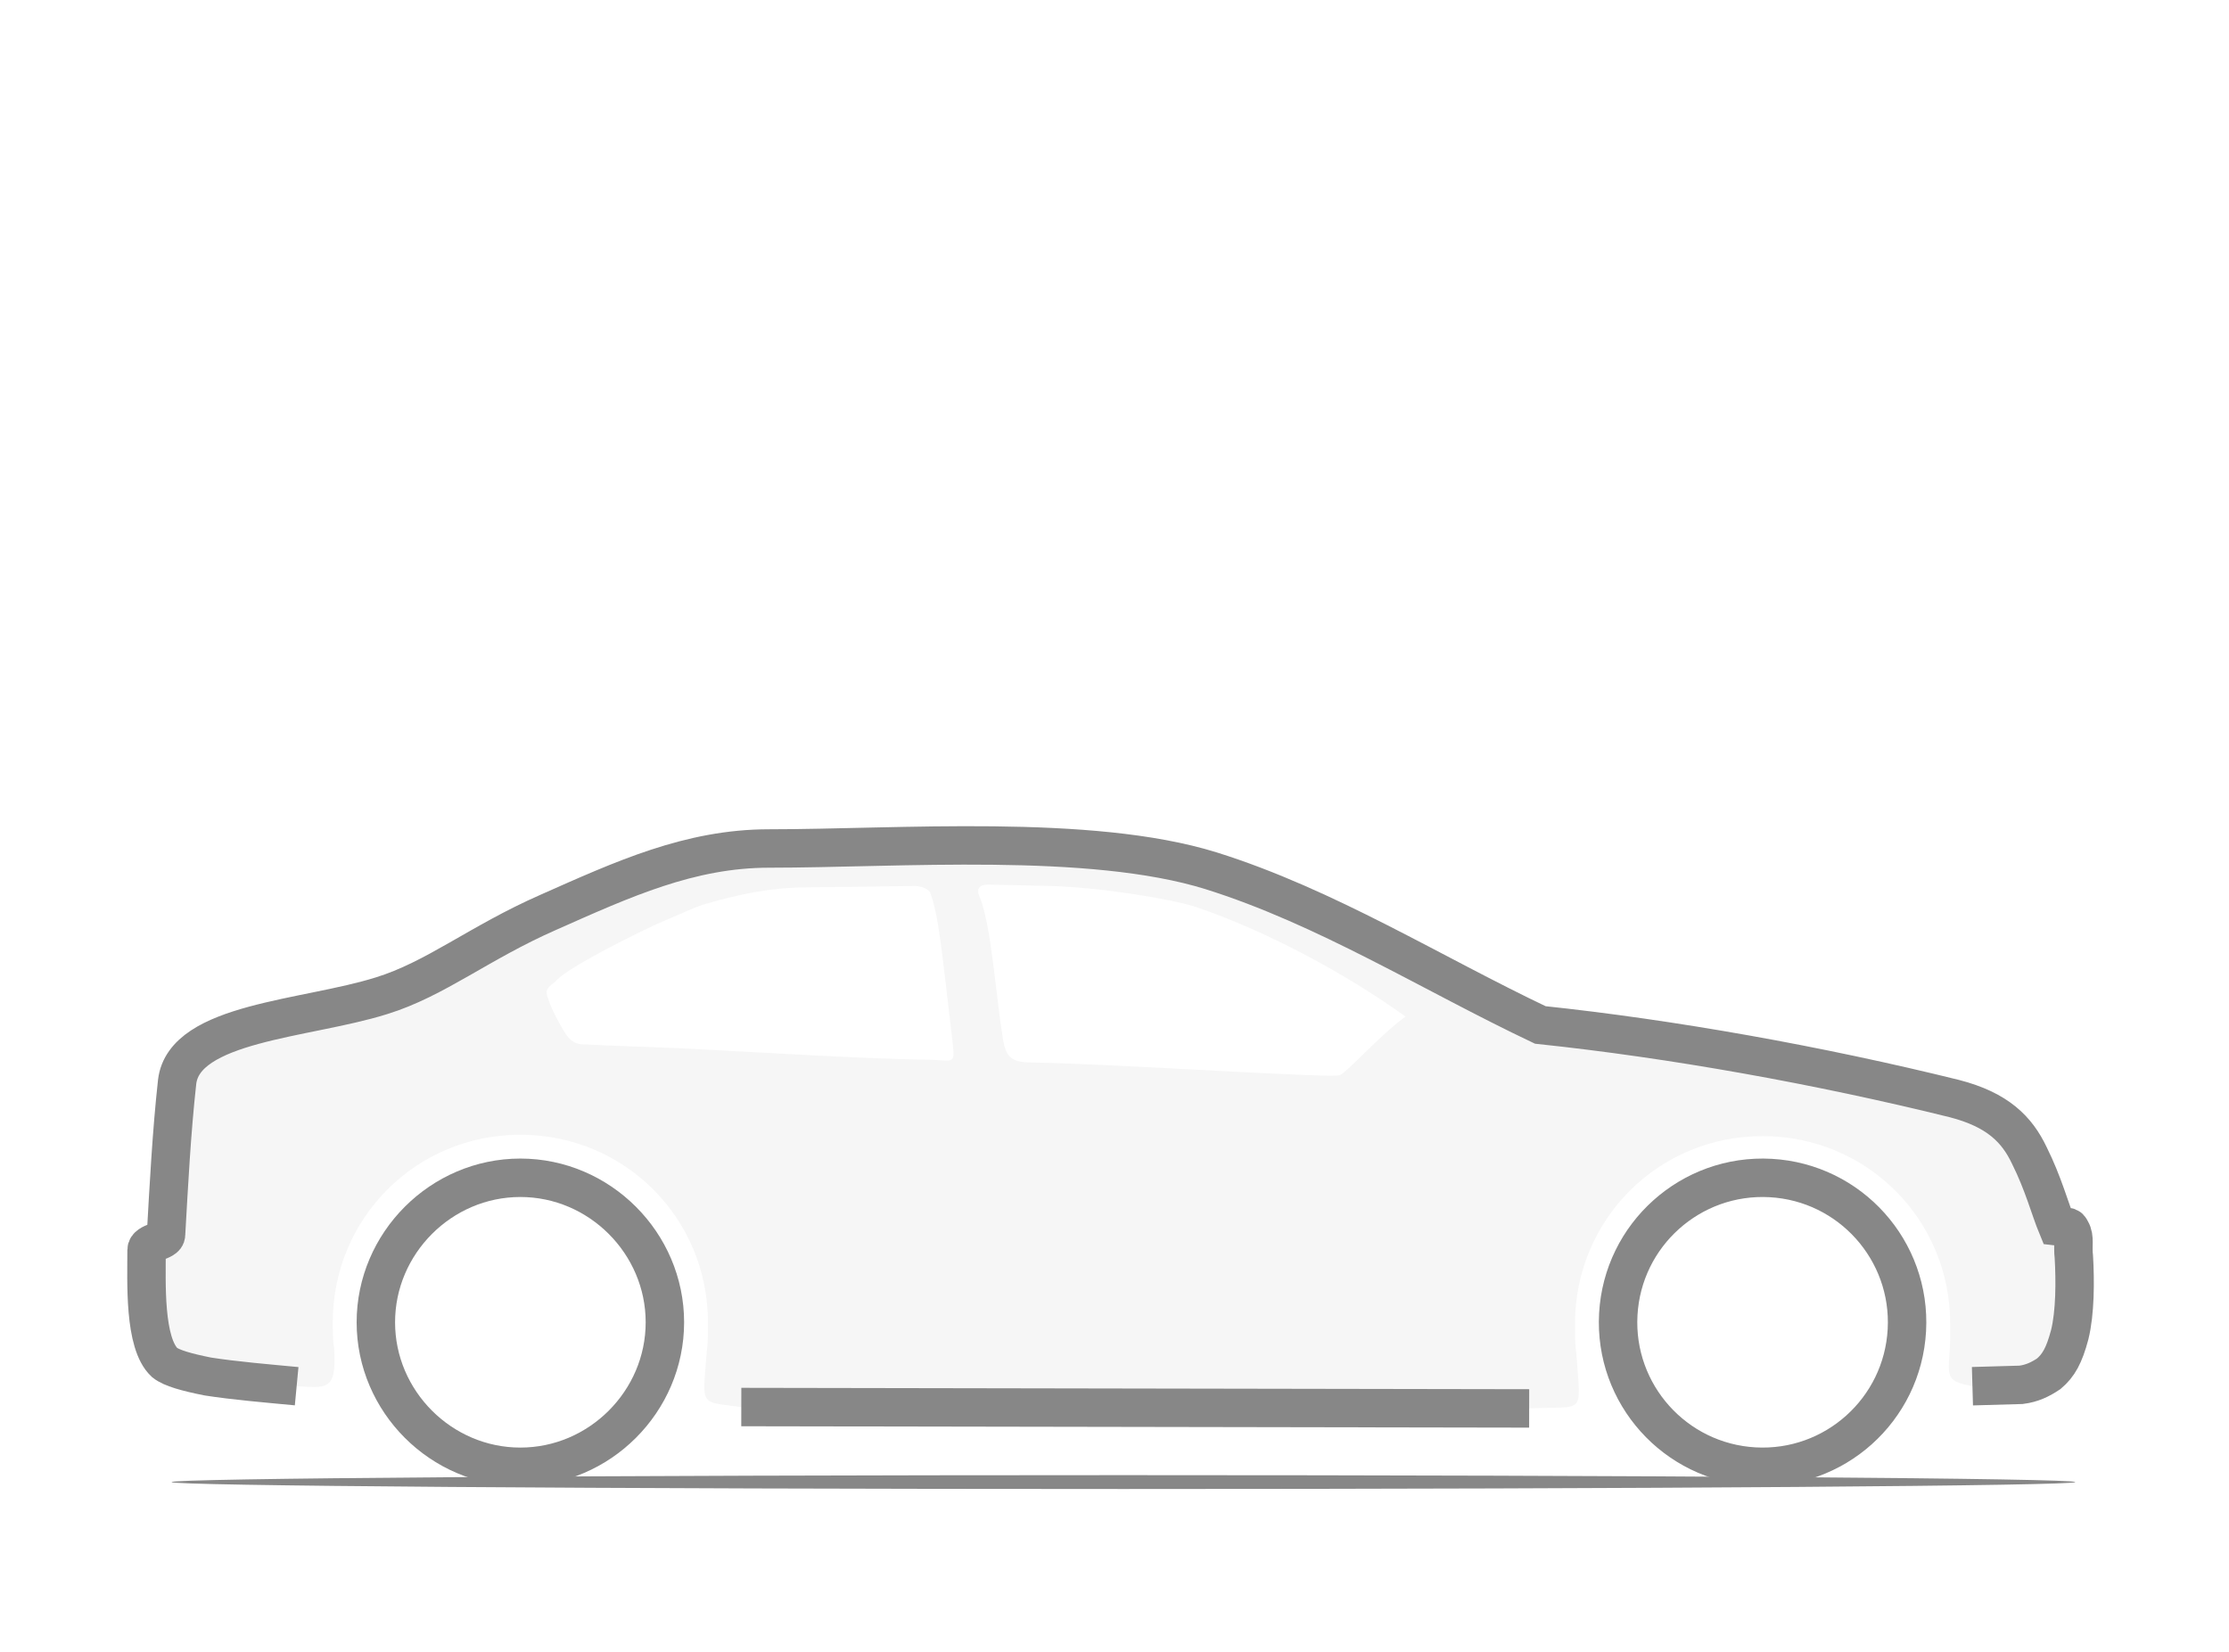 <svg width="58" height="43" viewBox="0 0 58 43" fill="none" xmlns="http://www.w3.org/2000/svg">
<g filter="url(#filter0_f)">
<path fill-rule="evenodd" clip-rule="evenodd" d="M29.233 38.387C15.549 38.387 4.465 38.47 4.465 38.568C4.465 38.665 15.549 38.748 29.233 38.748C42.916 38.748 54 38.665 54 38.568C54 38.47 42.916 38.387 29.233 38.387Z" fill="#878787"/>
</g>
<path d="M45.656 38.164C43.582 38.049 41.994 36.275 42.109 34.202C42.224 32.128 43.998 30.54 46.072 30.655C48.145 30.77 49.733 32.544 49.618 34.617C49.503 36.691 47.729 38.279 45.656 38.164Z" stroke="#878787" stroke-miterlimit="10"/>
<path d="M13.54 30.649C15.601 30.649 17.301 32.349 17.301 34.41C17.301 36.471 15.601 38.17 13.54 38.17C11.479 38.17 9.78 36.471 9.78 34.41C9.78 32.349 11.479 30.649 13.54 30.649Z" stroke="#878787" stroke-miterlimit="10"/>
<path d="M3.814 32.529C3.814 32.313 4.32 32.313 4.32 32.132C4.392 30.866 4.465 29.456 4.609 28.154C4.79 26.6 7.972 26.527 9.924 25.913C11.334 25.479 12.455 24.539 14.263 23.743C16.216 22.876 17.951 22.08 20.012 22.08C23.375 22.08 28.364 21.682 31.51 22.659C34.511 23.599 37.259 25.334 40.079 26.672C43.514 27.034 47.347 27.721 50.854 28.588C51.975 28.878 52.481 29.384 52.806 30.071C53.168 30.794 53.349 31.481 53.529 31.915C53.819 31.951 53.819 31.879 53.891 32.023C53.999 32.204 53.927 32.421 53.963 32.71C53.999 33.325 53.999 34.157 53.855 34.735C53.71 35.277 53.566 35.531 53.312 35.748C53.096 35.892 52.879 36.001 52.589 36.037L51.324 36.073C50.565 35.928 50.709 35.82 50.745 34.88C50.745 34.735 50.745 34.59 50.745 34.446C50.745 31.734 48.576 29.565 45.864 29.565C43.152 29.565 40.983 31.734 40.983 34.446C40.983 34.735 40.983 34.988 41.019 35.241C41.128 36.868 41.272 36.579 39.79 36.651L19.289 36.615C18.204 36.471 18.276 36.615 18.385 35.241C18.421 34.988 18.421 34.699 18.421 34.41C18.421 31.698 16.252 29.529 13.54 29.529C10.828 29.529 8.659 31.698 8.659 34.41C8.659 34.627 8.659 34.88 8.695 35.097C8.767 36.218 8.478 36.109 7.719 36.073C6.959 36.001 6.092 35.928 5.405 35.82C4.862 35.711 4.465 35.603 4.284 35.458C3.741 34.952 3.814 33.361 3.814 32.529ZM25.508 23.382C25.797 24.141 25.906 25.84 26.086 26.961C26.159 27.504 26.303 27.648 26.846 27.648C29.015 27.684 34.873 28.082 34.873 27.974C35.09 27.865 35.921 26.925 36.572 26.455C35.126 25.407 33.029 24.25 31.112 23.599C30.425 23.382 28.617 23.093 27.352 23.056L25.725 23.02C25.436 23.02 25.399 23.165 25.508 23.382ZM14.263 25.985C14.335 26.238 14.588 26.708 14.733 26.925C14.842 27.07 14.95 27.178 15.203 27.178C15.854 27.214 17.119 27.251 17.879 27.287C19.976 27.395 22.218 27.54 24.062 27.576C24.821 27.576 24.857 27.757 24.785 27.106C24.495 24.647 24.423 23.816 24.206 23.237C24.17 23.129 23.953 23.056 23.808 23.056L20.952 23.093C20.084 23.093 19.217 23.273 18.349 23.526C18.204 23.563 17.951 23.671 17.626 23.816L17.119 24.033C16.035 24.539 14.661 25.262 14.444 25.551C14.191 25.732 14.191 25.804 14.263 25.985Z" fill="#F6F6F6"/>
<path d="M51.324 36.073L52.589 36.037C52.879 36.001 53.096 35.892 53.312 35.748C53.566 35.531 53.71 35.277 53.855 34.735C53.999 34.157 53.999 33.325 53.963 32.71C53.927 32.421 53.999 32.204 53.891 32.023C53.819 31.879 53.819 31.951 53.529 31.915C53.349 31.481 53.168 30.794 52.806 30.071C52.481 29.384 51.975 28.878 50.854 28.588C47.347 27.721 43.514 27.034 40.079 26.672C37.259 25.334 34.511 23.599 31.51 22.659C28.364 21.682 23.375 22.08 20.012 22.08C17.951 22.08 16.216 22.876 14.263 23.743C12.455 24.539 11.334 25.479 9.924 25.913C7.972 26.527 4.79 26.6 4.609 28.154C4.465 29.456 4.392 30.866 4.32 32.132C4.32 32.313 3.814 32.313 3.814 32.529C3.814 33.361 3.741 34.952 4.284 35.458C4.465 35.603 4.862 35.711 5.405 35.82C6.092 35.928 6.959 36.001 7.719 36.073M39.79 36.651L19.289 36.615" stroke="#878787" stroke-miterlimit="10"/>
</svg>
